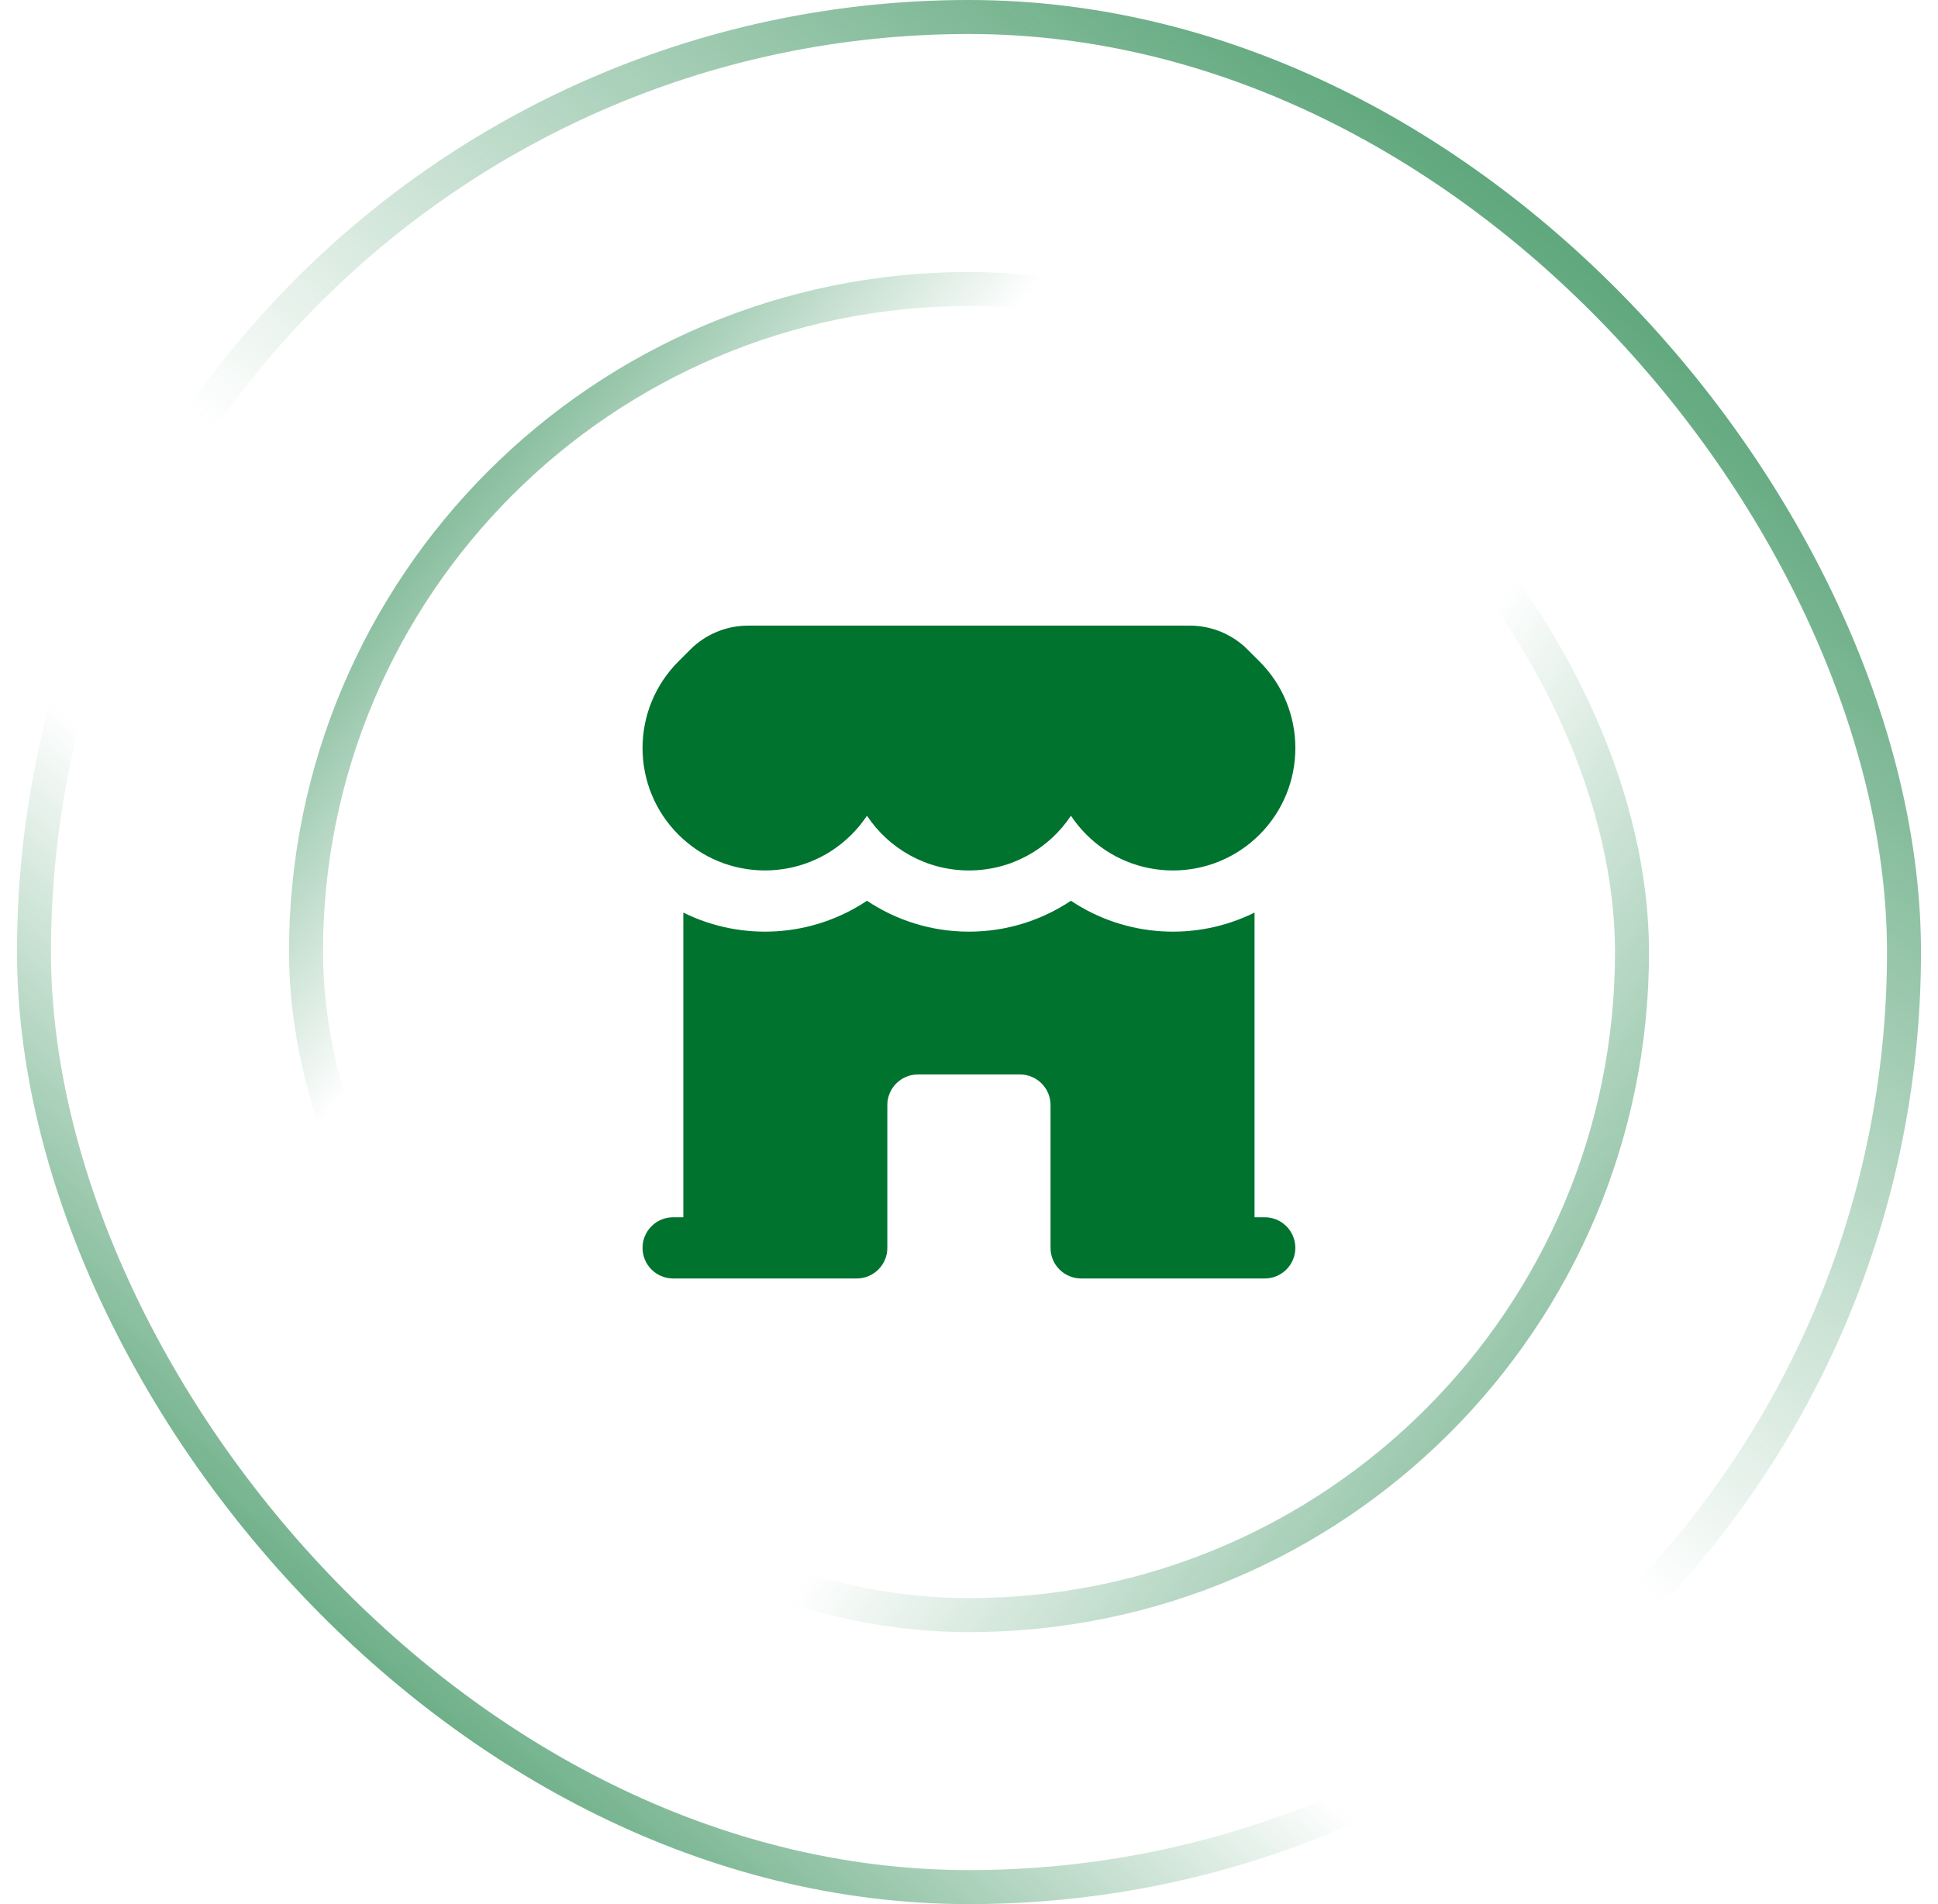 <svg width="57" height="56" viewBox="0 0 57 56" fill="none" xmlns="http://www.w3.org/2000/svg">
<rect x="1" y="0.5" width="55" height="55" rx="27.5" stroke="url(#paint0_linear_6222_22276)"/>
<rect x="1" y="0.5" width="55" height="55" rx="27.5" stroke="url(#paint1_linear_6222_22276)"/>
<rect x="9" y="8.5" width="39" height="39" rx="19.5" stroke="url(#paint2_linear_6222_22276)"/>
<rect x="9" y="8.5" width="39" height="39" rx="19.5" stroke="url(#paint3_linear_6222_22276)"/>
<path d="M19.953 24.546C21.359 25.951 23.638 25.951 25.044 24.546C25.217 24.373 25.368 24.187 25.499 23.991C26.144 24.961 27.246 25.6 28.498 25.6C29.751 25.6 30.854 24.961 31.498 23.991C31.629 24.187 31.78 24.373 31.953 24.546C33.359 25.952 35.639 25.952 37.045 24.546C38.45 23.14 38.45 20.86 37.045 19.454L36.693 19.103C36.243 18.653 35.633 18.4 34.996 18.4H22.001C21.364 18.4 20.754 18.653 20.304 19.103L19.953 19.454C18.547 20.86 18.547 23.14 19.953 24.546Z" fill="#00732f"/>
<path d="M20.098 26.839C21.812 27.689 23.883 27.573 25.499 26.491C26.356 27.064 27.388 27.4 28.498 27.4C29.609 27.4 30.641 27.064 31.498 26.491C33.114 27.573 35.185 27.689 36.898 26.839V35.8H37.198C37.696 35.8 38.098 36.203 38.098 36.7C38.098 37.197 37.696 37.6 37.198 37.6H31.798C31.301 37.6 30.898 37.197 30.898 36.7V32.5C30.898 32.003 30.495 31.6 29.998 31.6H26.998C26.501 31.6 26.098 32.003 26.098 32.5V36.7C26.098 37.197 25.695 37.6 25.198 37.6H19.798C19.301 37.6 18.898 37.197 18.898 36.7C18.898 36.203 19.301 35.8 19.798 35.8H20.098V26.839Z" fill="#00732f"/>
<defs>
<linearGradient id="paint0_linear_6222_22276" x1="5.11" y1="59.073" x2="59.061" y2="-3.756" gradientUnits="userSpaceOnUse">
<stop stop-color="#00732f"/>
<stop offset="0.324" stop-color="#00732f" stop-opacity="0"/>
</linearGradient>
<linearGradient id="paint1_linear_6222_22276" x1="56.329" y1="-7.171" x2="5.11" y2="56" gradientUnits="userSpaceOnUse">
<stop stop-color="#00732f"/>
<stop offset="0.577" stop-color="#00732f" stop-opacity="0"/>
</linearGradient>
<linearGradient id="paint2_linear_6222_22276" x1="4.145" y1="10.258" x2="48.339" y2="48" gradientUnits="userSpaceOnUse">
<stop stop-color="#00732f"/>
<stop offset="0.324" stop-color="#00732f" stop-opacity="0"/>
</linearGradient>
<linearGradient id="paint3_linear_6222_22276" x1="56.403" y1="57.032" x2="9.952" y2="24.129" gradientUnits="userSpaceOnUse">
<stop stop-color="#00732f"/>
<stop offset="0.577" stop-color="#00732f" stop-opacity="0"/>
</linearGradient>
</defs>
</svg>
